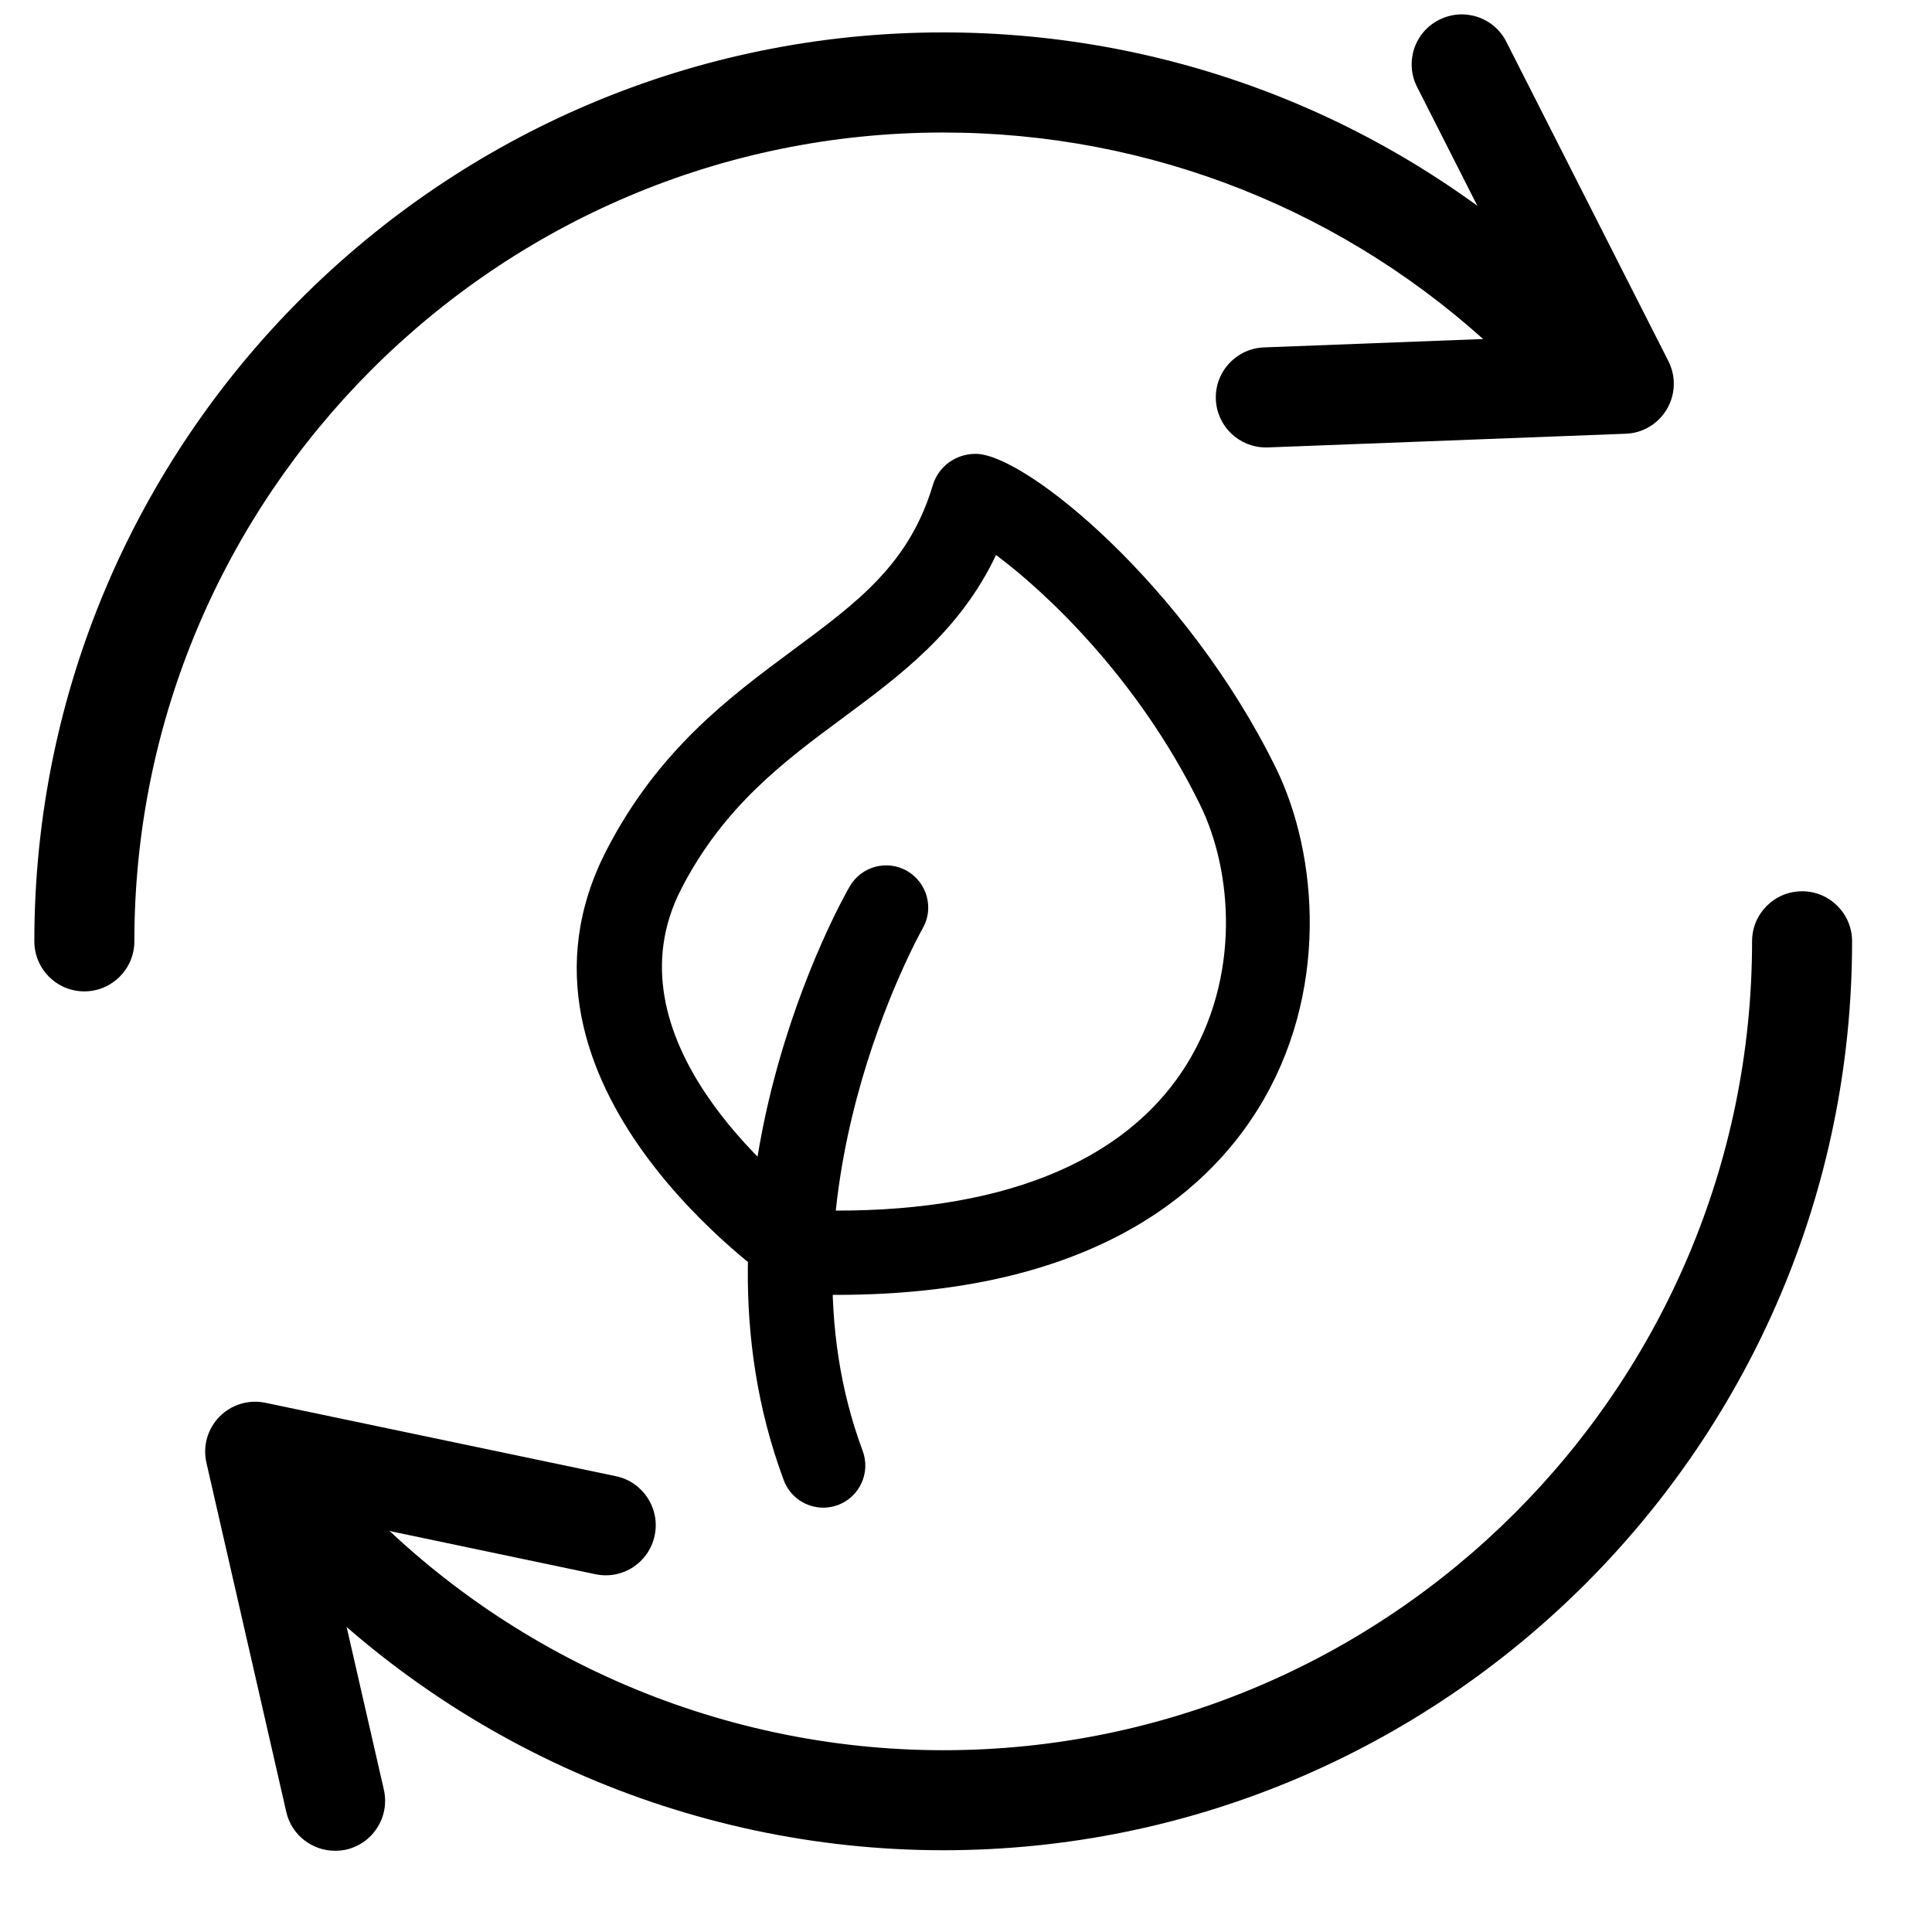 <?xml version="1.0" encoding="UTF-8" standalone="no"?>
<svg width="22px" height="22px" viewBox="0 0 22 22" version="1.1" xmlns="http://www.w3.org/2000/svg" xmlns:xlink="http://www.w3.org/1999/xlink" xmlns:sketch="http://www.bohemiancoding.com/sketch/ns">
    <!-- Generator: Sketch 3.4.2 (15857) - http://www.bohemiancoding.com/sketch -->
    <title>Imported Layers</title>
    <desc>Created with Sketch.</desc>
    <defs></defs>
    <g id="Page-1" stroke="none" stroke-width="1" fill="none" fill-rule="evenodd" sketch:type="MSPage">
        <g id="Proposities-11-thema's" sketch:type="MSArtboardGroup" transform="translate(-40, -570)" fill="#000000">
            <g id="Filter" sketch:type="MSLayerGroup" transform="translate(16, 444)">
                <g id="Filters-New" transform="translate(18, 51)" sketch:type="MSShapeGroup">
                    <g id="Imported-Layers" transform="translate(6, 75)">
                        <path d="M10.741,21.069 C7.828,21.069 5.033,19.831 3.074,17.673 C2.863,17.44 2.88,17.08 3.113,16.868 C3.347,16.656 3.707,16.674 3.918,16.907 C5.662,18.828 8.148,19.93 10.741,19.93 C15.819,19.93 19.951,15.798 19.951,10.719 C19.951,10.404 20.206,10.149 20.521,10.149 C20.835,10.149 21.09,10.404 21.09,10.719 C21.09,16.426 16.447,21.069 10.741,21.069" id="Fill-1"></path>
                        <path d="M0.96,11.289 C0.645,11.289 0.391,11.033 0.391,10.719 C0.391,5.012 5.033,0.369 10.741,0.369 C13.395,0.369 15.919,1.373 17.848,3.195 C18.077,3.411 18.087,3.773 17.871,4.001 C17.654,4.23 17.294,4.239 17.065,4.023 C15.349,2.402 13.103,1.509 10.741,1.509 C5.662,1.509 1.53,5.641 1.53,10.719 C1.53,11.033 1.275,11.289 0.96,11.289" id="Fill-2"></path>
                        <path d="M14.415,5.095 C14.109,5.095 13.857,4.854 13.845,4.547 C13.833,4.232 14.079,3.968 14.393,3.956 L17.579,3.834 L16.137,0.991 C15.994,0.711 16.106,0.367 16.387,0.226 C16.668,0.083 17.011,0.195 17.153,0.476 L18.998,4.112 C19.086,4.285 19.08,4.491 18.981,4.659 C18.882,4.826 18.706,4.933 18.512,4.939 L14.436,5.095 L14.415,5.095" id="Fill-3"></path>
                        <path d="M3.815,21.075 C3.555,21.075 3.32,20.897 3.26,20.633 L2.351,16.658 C2.307,16.469 2.363,16.271 2.499,16.132 C2.636,15.993 2.833,15.934 3.023,15.974 L7.015,16.81 C7.322,16.875 7.519,17.177 7.455,17.484 C7.391,17.792 7.09,17.991 6.781,17.926 L3.66,17.271 L4.371,20.379 C4.441,20.686 4.249,20.991 3.942,21.062 C3.899,21.071 3.857,21.075 3.815,21.075" id="Fill-4"></path>
                        <path d="M9.524,14.745 C9.4,14.745 9.274,14.743 9.144,14.739 C9.054,14.735 8.966,14.707 8.892,14.656 C8.754,14.563 5.541,12.342 6.903,9.688 C7.491,8.543 8.308,7.937 9.029,7.403 C9.769,6.855 10.354,6.422 10.622,5.525 C10.686,5.312 10.882,5.168 11.11,5.168 C11.679,5.168 13.513,6.677 14.527,8.741 C15.014,9.732 15.14,11.321 14.323,12.632 C13.723,13.596 12.403,14.745 9.524,14.745 L9.524,14.745 Z M9.322,13.783 C11.365,13.827 12.81,13.248 13.51,12.125 C14.132,11.126 14.036,9.917 13.665,9.163 C12.955,7.714 11.895,6.731 11.342,6.32 C10.931,7.187 10.256,7.687 9.599,8.174 C8.932,8.668 8.242,9.179 7.756,10.125 C6.893,11.81 8.834,13.416 9.322,13.783 L9.322,13.783 Z" id="Fill-5"></path>
                        <path d="M9.375,17.168 C9.18,17.168 8.997,17.049 8.925,16.856 C7.704,13.58 9.594,10.235 9.675,10.095 C9.808,9.865 10.1,9.786 10.33,9.918 C10.559,10.052 10.638,10.344 10.506,10.573 C10.478,10.622 8.765,13.684 9.823,16.52 C9.916,16.769 9.79,17.045 9.542,17.138 C9.487,17.158 9.43,17.168 9.375,17.168" id="Fill-6"></path>
                    </g>
                </g>
            </g>
        </g>
    </g>
</svg>